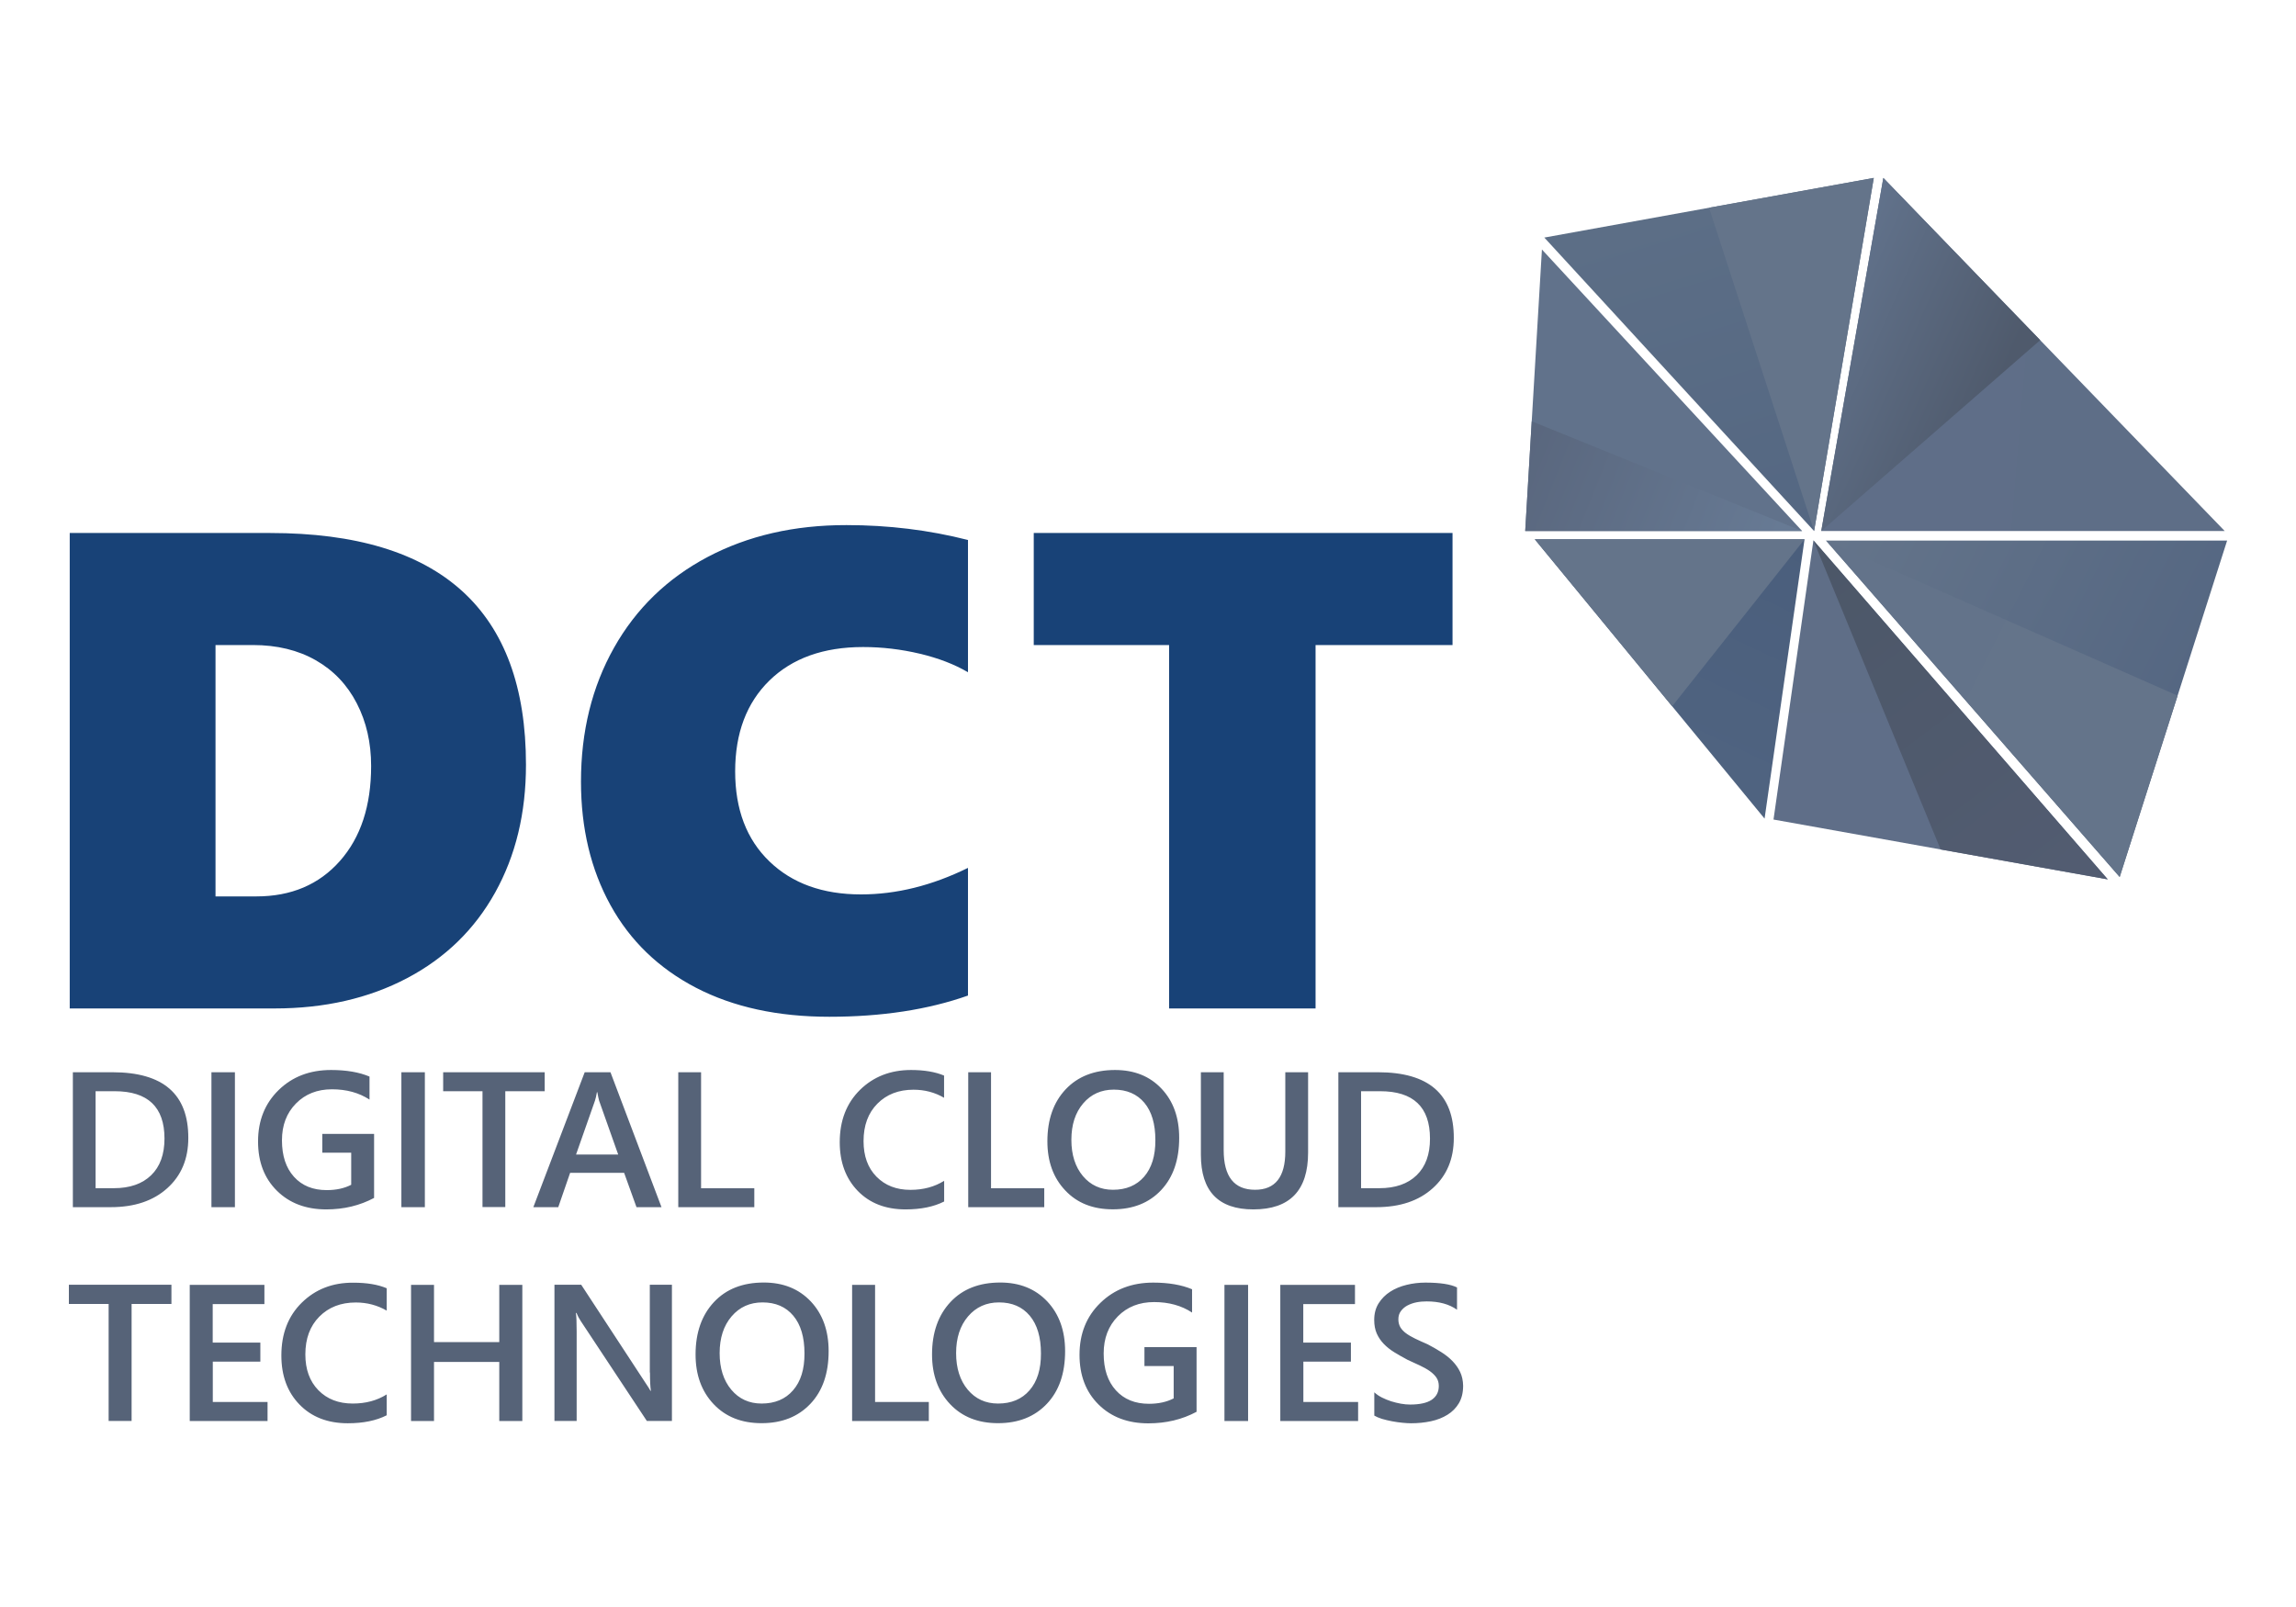 <svg width="400" height="280" viewBox="0 0 400 280" fill="none" xmlns="http://www.w3.org/2000/svg">
<path d="M12 227.203H18.925V247.58H22.927V227.203H29.867V223.855H12V227.203ZM37.058 237.247H45.356V233.928H37.058V227.218H46.065V223.87H33.056V247.594H46.611V244.276H37.073V237.247H37.058ZM52.577 226.971C50.2 229.304 49.018 232.377 49.018 236.174C49.018 239.71 50.067 242.551 52.178 244.725C54.29 246.899 57.095 247.986 60.595 247.986C63.297 247.986 65.556 247.522 67.372 246.594V242.957C65.704 244.015 63.725 244.551 61.451 244.551C58.985 244.551 56.992 243.783 55.471 242.232C53.95 240.681 53.197 238.594 53.197 235.986C53.197 233.247 54.009 231.044 55.633 229.406C57.258 227.768 59.369 226.942 61.983 226.942C63.947 226.942 65.748 227.42 67.372 228.362V224.464C65.837 223.812 63.902 223.493 61.569 223.493C57.952 223.464 54.954 224.638 52.577 226.971ZM86.981 233.841H75.612V223.87H71.61V247.594H75.612V237.305H86.981V247.594H90.998V223.87H86.981V233.841ZM113.235 239.145C113.235 240.638 113.294 241.71 113.398 242.334H113.324C113.191 242.073 112.881 241.58 112.408 240.884L101.26 223.855H96.594V247.58H100.463V232.029C100.463 230.362 100.418 229.275 100.33 228.768H100.433C100.625 229.247 100.861 229.696 101.157 230.145L112.689 247.58H117.06V223.855H113.206V239.145H113.235ZM133.066 223.464C129.404 223.464 126.51 224.594 124.384 226.87C122.257 229.145 121.179 232.189 121.179 236C121.179 239.551 122.228 242.435 124.324 244.652C126.421 246.87 129.197 247.971 132.682 247.971C136.226 247.971 139.061 246.841 141.187 244.594C143.313 242.348 144.362 239.29 144.362 235.42C144.362 231.855 143.328 228.971 141.261 226.768C139.179 224.565 136.447 223.464 133.066 223.464ZM138.16 242.247C136.831 243.783 135 244.551 132.682 244.551C130.511 244.551 128.739 243.739 127.396 242.131C126.052 240.522 125.373 238.391 125.373 235.768C125.373 233.116 126.067 230.986 127.455 229.362C128.843 227.739 130.644 226.928 132.844 226.928C135.118 226.928 136.905 227.696 138.204 229.246C139.504 230.797 140.154 232.986 140.154 235.812C140.168 238.565 139.504 240.71 138.16 242.247ZM152.454 223.87H148.452V247.594H161.815V244.276H152.454V223.87ZM174.263 223.464C170.601 223.464 167.707 224.594 165.58 226.87C163.454 229.145 162.376 232.189 162.376 236C162.376 239.551 163.425 242.435 165.521 244.652C167.618 246.87 170.394 247.971 173.879 247.971C177.423 247.971 180.258 246.841 182.384 244.594C184.51 242.348 185.559 239.29 185.559 235.42C185.559 231.855 184.525 228.971 182.458 226.768C180.376 224.565 177.644 223.464 174.263 223.464ZM179.357 242.247C178.028 243.783 176.197 244.551 173.879 244.551C171.708 244.551 169.936 243.739 168.593 242.131C167.249 240.522 166.57 238.391 166.57 235.768C166.57 233.116 167.264 230.986 168.652 229.362C170.04 227.739 171.841 226.928 174.041 226.928C176.315 226.928 178.102 227.696 179.401 229.246C180.701 230.797 181.35 232.986 181.35 235.812C181.365 238.565 180.701 240.71 179.357 242.247ZM199.394 238.015H204.474V243.652C203.263 244.276 201.831 244.594 200.162 244.594C197.741 244.594 195.821 243.812 194.404 242.247C192.986 240.681 192.277 238.551 192.277 235.826C192.277 233.174 193.104 231.029 194.743 229.362C196.382 227.696 198.494 226.87 201.063 226.87C203.618 226.87 205.832 227.478 207.678 228.696V224.638C205.847 223.87 203.588 223.478 200.915 223.478C197.194 223.478 194.123 224.652 191.701 227.015C189.28 229.362 188.069 232.377 188.069 236.058C188.069 239.652 189.176 242.536 191.391 244.725C193.606 246.913 196.486 248 200.059 248C203.145 248 205.951 247.334 208.461 245.986V234.725H199.38V238.015H199.394ZM213.319 247.594H217.438V223.87H213.319V247.594ZM227.051 237.247H235.35V233.928H227.051V227.218H236.058V223.87H223.049V247.594H236.605V244.276H227.066V237.247H227.051ZM254.383 239.058C254.058 238.362 253.6 237.725 253.039 237.145C252.478 236.565 251.814 236.044 251.075 235.58C250.322 235.102 249.54 234.652 248.698 234.218C247.886 233.87 247.162 233.536 246.527 233.232C245.907 232.928 245.376 232.623 244.947 232.304C244.519 231.986 244.194 231.638 243.958 231.247C243.737 230.855 243.618 230.406 243.618 229.87C243.618 229.304 243.766 228.826 244.061 228.435C244.357 228.044 244.726 227.71 245.198 227.464C245.671 227.218 246.188 227.029 246.778 226.913C247.369 226.797 247.96 226.754 248.55 226.754C250.706 226.754 252.463 227.232 253.836 228.203V224.319C252.685 223.754 250.839 223.478 248.314 223.478C247.207 223.478 246.114 223.609 245.051 223.87C243.988 224.131 243.028 224.522 242.201 225.058C241.359 225.594 240.695 226.275 240.178 227.087C239.661 227.913 239.41 228.87 239.41 229.986C239.41 230.884 239.558 231.681 239.853 232.348C240.148 233.015 240.562 233.623 241.079 234.16C241.595 234.696 242.216 235.189 242.924 235.623C243.633 236.058 244.401 236.493 245.213 236.928C245.981 237.276 246.69 237.594 247.354 237.913C248.019 238.232 248.609 238.551 249.097 238.899C249.584 239.247 249.968 239.623 250.248 240.029C250.529 240.449 250.662 240.928 250.662 241.493C250.662 242.536 250.248 243.334 249.421 243.899C248.595 244.449 247.339 244.725 245.656 244.725C245.169 244.725 244.652 244.681 244.076 244.58C243.5 244.478 242.924 244.334 242.363 244.16C241.787 243.971 241.256 243.754 240.739 243.493C240.222 243.232 239.794 242.928 239.425 242.594V246.652C239.765 246.855 240.208 247.044 240.754 247.218C241.3 247.377 241.891 247.522 242.511 247.638C243.131 247.754 243.737 247.841 244.327 247.899C244.918 247.957 245.42 247.986 245.819 247.986C247.029 247.986 248.181 247.87 249.274 247.638C250.366 247.406 251.326 247.029 252.168 246.507C253.01 245.986 253.674 245.319 254.161 244.493C254.649 243.667 254.9 242.652 254.9 241.449C254.885 240.551 254.708 239.754 254.383 239.058Z" fill="#566378"/>
<path d="M19.604 186.825H12.694V210.333H19.309C23.429 210.333 26.707 209.231 29.143 207.028C31.594 204.825 32.805 201.912 32.805 198.289C32.834 190.637 28.419 186.825 19.604 186.825ZM26.337 204.767C24.787 206.275 22.616 207.028 19.826 207.028H16.651V190.13H19.973C25.762 190.13 28.656 192.883 28.656 198.376C28.656 201.13 27.888 203.26 26.337 204.767ZM36.836 210.333H40.926V186.825H36.836V210.333ZM56.15 200.84H61.185V206.434C59.989 207.057 58.557 207.362 56.918 207.362C54.511 207.362 52.621 206.594 51.218 205.043C49.815 203.492 49.121 201.376 49.121 198.681C49.121 196.057 49.934 193.927 51.558 192.275C53.182 190.623 55.279 189.796 57.819 189.796C60.358 189.796 62.544 190.391 64.375 191.594V187.579C62.558 186.811 60.329 186.434 57.671 186.434C53.979 186.434 50.938 187.594 48.545 189.927C46.153 192.26 44.957 195.246 44.957 198.883C44.957 202.449 46.05 205.304 48.25 207.478C50.435 209.637 53.3 210.724 56.844 210.724C59.901 210.724 62.676 210.057 65.172 208.724V197.565H56.15V200.84ZM69.927 210.333H74.017V186.825H69.927V210.333ZM94.91 186.825H77.206V190.13H84.058V210.318H88.03V190.13H94.896V186.825H94.91ZM101.865 186.825L92.917 210.333H97.258L99.326 204.347H108.731L110.887 210.333H115.243L106.354 186.825H101.865ZM100.359 201.159L103.652 191.782C103.77 191.42 103.888 190.927 103.992 190.304H104.065C104.184 190.985 104.287 191.478 104.375 191.782L107.698 201.159H100.359ZM122.139 207.028V186.825H118.167V210.333H131.412V207.043H122.139V207.028Z" fill="#566378"/>
<path d="M149.825 189.898C147.477 192.217 146.296 195.246 146.296 199.014C146.296 202.507 147.344 205.333 149.426 207.492C151.523 209.652 154.299 210.724 157.769 210.724C160.442 210.724 162.686 210.26 164.487 209.347V205.739C162.834 206.782 160.87 207.318 158.611 207.318C156.159 207.318 154.196 206.55 152.689 205.014C151.183 203.478 150.445 201.42 150.445 198.825C150.445 196.101 151.242 193.927 152.852 192.304C154.461 190.68 156.558 189.869 159.142 189.869C161.091 189.869 162.863 190.333 164.473 191.275V187.405C162.952 186.767 161.032 186.434 158.714 186.434C155.141 186.434 152.173 187.594 149.825 189.898ZM172.653 186.825H168.681V210.333H181.926V207.043H172.653V186.825ZM194.256 186.434C190.638 186.434 187.759 187.565 185.647 189.811C183.535 192.057 182.472 195.072 182.472 198.854C182.472 202.376 183.506 205.231 185.588 207.42C187.655 209.623 190.416 210.71 193.872 210.71C197.386 210.71 200.191 209.594 202.288 207.362C204.385 205.13 205.433 202.101 205.433 198.26C205.433 194.724 204.414 191.869 202.362 189.695C200.324 187.521 197.622 186.434 194.256 186.434ZM199.32 205.028C197.991 206.55 196.19 207.304 193.901 207.304C191.745 207.304 190.003 206.507 188.659 204.912C187.33 203.318 186.651 201.217 186.651 198.608C186.651 195.985 187.33 193.869 188.704 192.26C190.077 190.651 191.863 189.854 194.049 189.854C196.308 189.854 198.08 190.623 199.365 192.144C200.649 193.68 201.284 195.84 201.284 198.652C201.299 201.391 200.634 203.507 199.32 205.028ZM223.92 200.637C223.92 205.086 222.163 207.304 218.649 207.304C215.002 207.304 213.185 204.999 213.185 200.391V186.825H209.213V201.202C209.213 207.55 212.255 210.724 218.354 210.724C224.718 210.724 227.892 207.42 227.892 200.825V186.825H223.92V200.637ZM240.074 186.825H233.164V210.333H239.779C243.899 210.333 247.177 209.231 249.613 207.028C252.064 204.825 253.275 201.912 253.275 198.289C253.304 190.637 248.889 186.825 240.074 186.825ZM246.807 204.767C245.257 206.275 243.086 207.028 240.296 207.028H237.121V190.13H240.443C246.232 190.13 249.126 192.883 249.126 198.376C249.14 201.13 248.358 203.26 246.807 204.767Z" fill="#566378"/>
<path d="M47.07 92.869H12.148V175.71H47.837C56.535 175.71 64.213 173.956 70.887 170.449C77.547 166.941 82.67 161.97 86.258 155.521C89.847 149.072 91.633 141.651 91.633 133.246C91.633 106.332 76.779 92.869 47.07 92.869ZM59.207 150.028C55.575 154.13 50.732 156.188 44.663 156.188H37.546V112.39H44.072C48.266 112.39 51.913 113.275 55.014 115.043C58.115 116.811 60.492 119.318 62.16 122.55C63.829 125.782 64.656 129.42 64.656 133.463C64.656 140.42 62.84 145.927 59.207 150.028ZM123.262 97.057C116.248 100.767 110.814 106.043 106.975 112.854C103.136 119.666 101.216 127.448 101.216 136.188C101.216 144.318 102.929 151.492 106.355 157.71C109.781 163.927 114.757 168.724 121.254 172.101C127.766 175.478 135.503 177.159 144.481 177.159C153.606 177.159 161.668 175.927 168.638 173.463V151.217C162.362 154.304 156.16 155.84 150.003 155.84C143.344 155.84 138.013 153.927 134.041 150.086C130.069 146.26 128.076 141.028 128.076 134.405C128.076 127.738 130.069 122.463 134.041 118.579C138.013 114.695 143.462 112.738 150.357 112.738C153.694 112.738 156.987 113.13 160.236 113.898C163.484 114.666 166.29 115.753 168.638 117.13V94.086C161.816 92.347 154.758 91.492 147.478 91.492C138.353 91.477 130.276 93.347 123.262 97.057ZM180.096 92.869V112.39H203.677V175.71H229.193V112.39H253.054V92.869H180.096Z" fill="#184277"/>
<path d="M314.381 93.964H267.381L307.418 142.633L314.381 93.964Z" fill="url(#paint0_linear_69_2782)"/>
<path d="M314.381 93.964H267.381L291.316 123.06L314.381 93.964Z" fill="url(#paint1_linear_69_2782)"/>
<path d="M388 94.188H318.124L369.283 152.803L379.372 121.209L388 94.188Z" fill="url(#paint2_linear_69_2782)"/>
<path d="M318.124 94.188L369.283 152.803L379.372 121.209L318.124 94.188Z" fill="url(#paint3_linear_69_2782)"/>
<path d="M313.965 92.524L268.628 43.471L265.717 92.524H313.965Z" fill="url(#paint4_linear_69_2782)"/>
<path d="M265.717 92.525H313.965L266.85 73.402L265.717 92.525Z" fill="url(#paint5_linear_69_2782)"/>
<path d="M387.584 92.525L328.106 31L317.292 92.525H387.584Z" fill="url(#paint6_linear_69_2782)"/>
<path d="M328.106 31L317.292 92.525L355.434 59.268L328.106 31Z" fill="url(#paint7_linear_69_2782)"/>
<path d="M326.442 31L269.044 41.393L316.044 92.525L326.442 31Z" fill="url(#paint8_linear_69_2782)"/>
<path d="M316.044 92.525L326.442 31L297.743 36.196L316.044 92.525Z" fill="url(#paint9_linear_69_2782)"/>
<path d="M315.926 94.15L308.973 142.795L367.204 153.218L315.926 94.15Z" fill="url(#paint10_linear_69_2782)"/>
<path d="M367.204 153.218L315.926 94.15L338.088 148.006L367.204 153.218Z" fill="url(#paint11_linear_69_2782)"/>
<defs>
<linearGradient id="paint0_linear_69_2782" x1="314.816" y1="93.964" x2="296.773" y2="132.245" gradientUnits="userSpaceOnUse">
<stop stop-color="#4A5E7C"/>
<stop offset="1" stop-color="#4F6380"/>
</linearGradient>
<linearGradient id="paint1_linear_69_2782" x1="314.816" y1="93.964" x2="292.394" y2="124.543" gradientUnits="userSpaceOnUse">
<stop stop-color="#64748A"/>
<stop offset="1" stop-color="#64748A"/>
</linearGradient>
<linearGradient id="paint2_linear_69_2782" x1="318.956" y1="93.772" x2="378.421" y2="123.729" gradientUnits="userSpaceOnUse">
<stop offset="0.013" stop-color="#64748A"/>
<stop offset="1" stop-color="#556782"/>
</linearGradient>
<linearGradient id="paint3_linear_69_2782" x1="318.956" y1="93.772" x2="378.421" y2="123.729" gradientUnits="userSpaceOnUse">
<stop offset="0.013" stop-color="#63738A"/>
<stop offset="1" stop-color="#64748A"/>
</linearGradient>
<linearGradient id="paint4_linear_69_2782" x1="265.717" y1="49.706" x2="310.615" y2="91.301" gradientUnits="userSpaceOnUse">
<stop stop-color="#61728B"/>
<stop offset="1" stop-color="#61728B"/>
</linearGradient>
<linearGradient id="paint5_linear_69_2782" x1="265.717" y1="73.402" x2="310.631" y2="91.294" gradientUnits="userSpaceOnUse">
<stop stop-color="#59667D"/>
<stop offset="1" stop-color="#677A94"/>
</linearGradient>
<linearGradient id="paint6_linear_69_2782" x1="320.619" y1="87.536" x2="380.513" y2="92.53" gradientUnits="userSpaceOnUse">
<stop stop-color="#5F6E88"/>
<stop offset="1" stop-color="#5E6E87"/>
</linearGradient>
<linearGradient id="paint7_linear_69_2782" x1="351.814" y1="58.852" x2="310.644" y2="40.545" gradientUnits="userSpaceOnUse">
<stop stop-color="#4F5A6C"/>
<stop offset="1" stop-color="#687B97"/>
</linearGradient>
<linearGradient id="paint8_linear_69_2782" x1="298.159" y1="35.157" x2="315.611" y2="92.53" gradientUnits="userSpaceOnUse">
<stop stop-color="#5C6E86"/>
<stop offset="1" stop-color="#546782"/>
</linearGradient>
<linearGradient id="paint9_linear_69_2782" x1="308.558" y1="35.157" x2="315.621" y2="92.526" gradientUnits="userSpaceOnUse">
<stop stop-color="#64748A"/>
<stop offset="1" stop-color="#64748A"/>
</linearGradient>
<linearGradient id="paint10_linear_69_2782" x1="338.088" y1="95.019" x2="338.088" y2="153.218" gradientUnits="userSpaceOnUse">
<stop stop-color="#5F6E87"/>
<stop offset="1" stop-color="#5F6E88"/>
</linearGradient>
<linearGradient id="paint11_linear_69_2782" x1="317.665" y1="97.191" x2="359.788" y2="153.24" gradientUnits="userSpaceOnUse">
<stop stop-color="#4C5768"/>
<stop offset="1" stop-color="#525C71"/>
</linearGradient>
</defs>
</svg>
